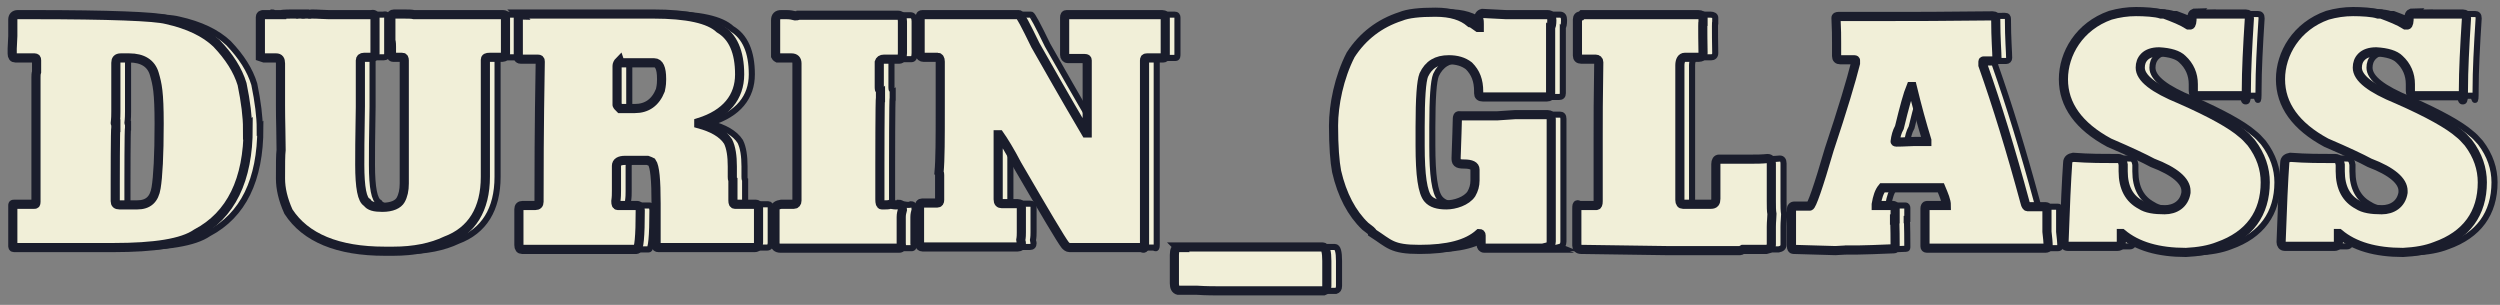 <?xml version="1.0" encoding="UTF-8"?> <svg xmlns="http://www.w3.org/2000/svg" id="Layer_1" version="1.1" viewBox="0 0 410 50"><rect x="0" y="0" width="410" height="50" fill="#808080" stroke="none"/><!-- Generator: Adobe Illustrator 29.6.1, SVG Export Plug-In . SVG Version: 2.1.1 Build 9) --><defs><style> .st0, .st1 { fill: #f1efd8; stroke: #1a1d2c; stroke-miterlimit: 10; } .st1 { stroke-width: 1.5px; } </style></defs><g><path class="st0" d="M42.7,21c0,8.5-2.8,14.3-8.5,17.3-2.3,1.6-6.9,2.3-13.6,2.3h-7.2c-.5,0-1.1,0-1.8,0-.3,0-.7,0-1.4,0h-3.8c-.1,0-.3,0-.5,0h-.8c-.3,0-.6,0-.8,0s-.2-.1-.2-.3v-6.6c0-.2,0-.2.2-.2h3.3c.2,0,.3,0,.3-.4,0-1.4,0-2.3,0-2.5,0-2.6,0-4.8,0-6.7v-11.2c0-.3,0-.6.1-.9,0-.2,0-.4,0-.6v-.5c0,0,0-.8,0-.8,0-.3-.1-.4-.3-.4h-.9c-.7,0-1.5,0-2.3,0-.3,0-.5-.2-.5-.7v-.8c0,0,.1-2.1.1-2.1,0-.8,0-1.7,0-2.7,0-.5.3-.8.8-.8h2.3c12.9,0,20.2.3,22.1.8,3.6.8,6.3,2.1,8.2,3.9,2.1,2.2,3.5,4.4,4.2,6.7.6,2.9.9,5.4.9,7.3ZM21.8,9.5c-.6,0-.8.3-.8.8v8c0,.5,0,1.1-.1,1.9,0,0,0,.1.1.1v.6c-.1,0-.1,9.2-.1,9.2,0,.9,0,1.8,0,2.9,0,.4.2.6.7.6h.6c0,0,2.3,0,2.3,0,1.8,0,2.8-.9,3.1-2.8.3-1.8.5-5.3.5-10.5s-.3-6.5-.8-8.2c-.5-1.7-1.9-2.6-4.1-2.6h-1.3Z"></path><path class="st0" d="M45,2.4h1c0,0,.3,0,.3,0,.2,0,.3,0,.4-.1,0,0,.1,0,.1.1h1.4c0-.1,1.8-.1,1.8-.1h.7c0,.1.2,0,.2,0h.6c0,.1.6,0,.6,0h.4c.3.1.5,0,.6,0,1.1,0,2.1.1,2.8.1h3c.3,0,.7,0,1,0,.3,0,.6,0,.9,0h2c.5-.1.7,0,.7.4v6c0,.4-.2.6-.6.6h-1.2c-.4,0-.6.2-.6.5v7.6c-.1,5-.1,8.2-.1,9.5,0,3.8.4,5.8,1.2,6.2.4.6,1.2.8,2.5.8,1.6,0,2.6-.5,3-1.2.4-.7.6-1.6.6-2.7s0-.9,0-1.4c0,0,0,0,0,0v-.6c0-.7,0-1.2,0-1.4,0-.3,0-.7,0-1.1,0-4.3,0-7.8,0-10.4v-3.5c0-.3,0-.9,0-1.8,0-.3-.1-.5-.3-.5h-1.5c-.2,0-.3-.1-.3-.3v-1.4c0-.3,0-.7-.1-1.1v-.2c0-1,0-1.8,0-2.4v-1.2c0-.3.2-.5.5-.5h1.5c.8,0,1.4,0,1.8.1.6,0,1.3,0,2,0h2.9c.5,0,1.1,0,1.9,0h.2c1,0,1.8,0,2.5,0h5.1c.3,0,.4.1.4.4v6c0,.4-.2.6-.5.6h-.8c0,0-.1,0-.1,0h-.6c0,0-.3,0-.3,0,0,0,0,0,0,0h-.2c0,0-.1,0-.1,0-.5,0-.7.1-.7.4v.5c0,1.3,0,2.6,0,3.8v1.2c0,0,0,4,0,4,0,5.1,0,8.3,0,9.7,0,5.3-2.2,8.9-6.5,10.5-2.3,1.1-5.2,1.7-8.6,1.7,0,0-.5,0-1.4,0-7.7,0-13-2.2-15.8-6.5-.9-2-1.3-3.8-1.3-5.4,0-2.4,0-3.9.1-4.7,0-2.3-.1-4.7-.1-7.3v-6.9c0-.6-.2-.9-.7-.9h-2c0,0-.6-.2-.6-.2,0-1.2,0-2,0-2.6v-3.9c0-.3.2-.4.5-.4Z"></path><path class="st0" d="M87,2.3c1,0,1.7,0,2.2,0h1.4c.3,0,.5,0,.6,0h.7c0,0,2.4,0,2.4,0,.3,0,.5,0,.5,0h.8c0,0,13.5,0,13.5,0,5.6,0,9.2.8,10.9,2.4,2.2,1.3,3.3,3.8,3.3,7.5s-2.2,6.5-6.7,7.9v.2c2.2.6,3.9,1.5,4.8,2.9.5,1,.7,2.4.7,4.1v1.7c0,.2,0,.4.1.5v.2c0,1,0,1.9,0,2.5v.7c0,.4.1.6.3.6h3.1s.4,0,.4,0c.2,0,.4.2.4.5,0,.8,0,2.8,0,5.8,0,.5-.2.8-.6.8-.7,0-1.4,0-2.2,0h-.7c-.7,0-1.3,0-1.8,0h-1.4c-.3,0-.6,0-.9,0-.3,0-.7,0-1,0-.5,0-.8,0-.9,0-.7,0-1.2,0-1.6,0h-1.9c-.7,0-1.7,0-2.9,0-.2,0-.3,0-.5,0-.3,0-.4-.1-.4-.4v-3.9c0-.3,0-.8,0-1.4,0,0,0,0,0,0v-1.5c0,0,0,0,0,0,0-3.9-.2-6.1-.7-6.8-.2-.1-.4-.2-.7-.3h-1.3c-.9,0-1.7,0-2.4,0-.9,0-1.4.3-1.4.9v4.1c0,.5,0,1-.1,1.7,0,.5.1.7.3.7h.7c.3,0,.5,0,.6,0h.7c0,0,1.2,0,1.2,0,.3,0,.5.3.5.8,0,4.3-.2,6.4-.6,6.4h-8.7c-.5,0-1.1,0-1.9,0,0,0-.1,0-.1,0h-1.2c0,0-2.4,0-2.4,0-.9,0-2.3,0-4.3,0h0c0,0-.2,0-.2,0h0c-.3,0-.5-.2-.5-.7v-5.9c0-.4.2-.6.6-.6h1.2c.4,0,.7,0,.9,0,.4,0,.6-.2.6-.6,0-4,0-11.7.2-23,0-.3-.1-.4-.4-.4h-1.5s-1.3,0-1.3,0c-.3,0-.4-.1-.4-.4v-1.5c0-.1,0-.3,0-.6s0-.3,0-.3c0,0,0-.2,0-.4,0-1.1,0-2.1,0-2.9v-.8c0-.2,0-.3.2-.3ZM103.6,10c-.3.3-.4.6-.4.8v4.5c0,.5,0,1.1,0,1.9,0,.1.2.3.5.6h.8c0,0,1.6,0,1.6,0,2,0,3.4-1,4.2-3,.2-.9.2-1.4.2-1.7v-.2c0-1.7-.4-2.6-1.2-2.6-.6,0-1.3,0-2.1,0h-3.5Z"></path><path class="st0" d="M150,3.6v.2s0,4.9,0,4.9c0,.7-.2,1-.5,1-.5,0-1.4,0-2.5,0-.5,0-.7.2-.8.5v3.9c0,.5,0,.7.2.7v1.2c-.1,0-.1,11-.1,11,0,.5,0,1.1,0,1.9,0,0,0,.1,0,.1v.6c0,0,0,3.1,0,3.1,0,.6.1.9.3.9h.5c.3,0,.6,0,.9-.1.3,0,.6.1.9.1s.4,0,.5-.1c.4,0,.6.3.6.9-.1.4-.2.7-.2,1.2v4.3c.1.6,0,.8-.3.8-1.6,0-2.7,0-3.5,0h-3.2c-.5,0-2.7,0-6.5,0h-6.3c-.6,0-.9-.3-.9-.8v-.9c0,0,0-1.6,0-1.6,0-.7,0-1.7,0-3.1,0-.5.4-.7,1-.8h2.1c.3,0,.5-.2.5-.6,0-1.4,0-4.8,0-10.2,0,0,0,0,0,0v-.6c0,0,0-11.4,0-11.4v-.3c0-.6-.3-.9-.9-.9h-2.3c0,0-.2-.1-.3-.3v-1.1c0-.8,0-2.4,0-4.8,0-.6.3-.9.9-.9h.9c.6,0,1,.1,1.4.2.2,0,.4,0,.5-.1h9.6c0,0,.8,0,.8,0,1.6,0,3.1,0,4.5,0h1.5c.5,0,.7.4.7,1Z"></path><path class="st0" d="M159.8,2.4c0,0,.4,0,.8,0h.2c.3,0,.5,0,.6,0h.7c0,0,1.2,0,1.2,0,.5,0,1.1,0,1.9,0,.1,0,.5,0,1,0h2.9c.2,0,1.1,1.7,2.7,5,2,3.5,4.7,8.3,8.3,14.4h0s.2,0,.2,0c0-1.3,0-2.3,0-3v-8.9c0-.2-.1-.3-.4-.3s-.7,0-1.2,0h-1.6c-.3,0-.5-.3-.5-.6v-3.3c0-.5,0-1.1,0-1.8,0-.3,0-.7,0-1,0-.4.1-.5.3-.5h.7s8.9,0,8.9,0c1.5,0,3.5,0,6.1,0,.4,0,.5.2.5.5v5.9c0,.4,0,.7-.3.7-.7,0-1.1,0-1.2,0s-.5,0-1.3,0c0,0-.1,0-.2,0-.3,0-.4.1-.4.4v4c0,.2,0,.4,0,.5,0,.1,0,.3,0,.5v.2c0,.3,0,.4,0,.4,0,.2,0,.2,0,.2,0,2.1,0,3.8,0,5v.9c0,3,0,5.8,0,8.3,0,1.3,0,2.7,0,4.1,0,2.9,0,4.9,0,6s-.2.6-.6.6c-.7,0-1.3,0-1.7,0h-10c-.3,0-.5-.2-.7-.4-.7-.9-3.3-5.3-7.9-13.2-1.2-2.3-2.2-3.9-2.9-4.9h-.2v.7c0,.2,0,.4,0,.5,0,.7,0,1.2,0,1.5,0,.6,0,1.5,0,2.8v.6c0,.5,0,1,0,1.6s0,1.5,0,2.9c0,.5.2.7.6.7h2.6c.4,0,.6.2.6.6v4.1c0,.3,0,.8-.1,1.3,0,.1.1.3.1.5,0,.4-.2.6-.6.6h-2c-.2,0-.3,0-.5,0-.1,0-.3,0-.4,0s-.4,0-.5,0h-.6c-.3,0-.5,0-.6,0-.8,0-1.4,0-1.9,0h-.7c-1.2,0-2.1,0-2.7,0-.8,0-1.8,0-2.9,0h-2.8c-.3,0-.5-.2-.5-.5v-6.2c0-.3.1-.5.4-.5.2,0,.3,0,.5,0,.7,0,1.2,0,1.6,0h.4c.3,0,.4-.2.4-.5v-1.6c0-.6,0-1.5,0-2.5,0-.2,0-.3-.1-.4.2-2.1.2-5.7.2-10.5v-7.7c0-.5-.2-.7-.4-.7h-2.3c-.4,0-.6-.2-.6-.5v-2.8c0-.7,0-1.5,0-2.4,0-.3,0-.6,0-.8,0-.4.1-.5.4-.5h5.3c.3,0,.6,0,1,0Z"></path><path class="st0" d="M195.2,40.5h23.7c.5,0,.7.8.7,2.3v4.1c0,.5-.2.7-.5.8h-16.5c-1.3,0-2.8,0-4.3-.1h-3.1c-.4-.1-.6-.5-.6-1.1v-.8c0-.7,0-1.5,0-2.4,0-.9,0-1.4,0-1.5,0-.8.2-1.2.7-1.2Z"></path><path class="st0" d="M256.3,40.7h-10.9c-.3,0-.5-.3-.5-.6v-1.5c0-.2-.1-.3-.3-.3-2,1.8-5.2,2.6-9.8,2.6s-4.9-.9-7.7-2.7c0-.2-.4-.5-1.2-1.1-2.2-2.1-3.8-5.1-4.7-9-.3-1.6-.5-4.1-.5-7.5s.9-7.9,2.8-11.6c2-3.1,4.8-5.2,8.2-6.3,1.2-.5,3.1-.7,5.7-.7s4.4.6,5.7,1.7c.2,0,.6.3,1.3.8h.2v-.6c0-.3,0-.5-.1-.8,0-.5.2-.8.6-.9l3.9.2c1.1,0,2.3,0,3.6,0h3.2c.5,0,.7.3.7.9,0,.7-.1,1.1-.2,1.1v.8c0,0,0,5.5,0,5.5,0,.2,0,.4,0,.5,0,.1,0,.3,0,.5v1.8c0,.3,0,.6,0,1,0,0,0,.4,0,.8s-.2.6-.6.6c-.6,0-1.2,0-1.9,0-.8,0-1.5,0-2,0h-1.2c-.4,0-.8,0-1.3,0s-.1,0-.1,0h-.6c0,0-3.4,0-3.4,0-.5,0-.7-.2-.7-.6,0,0,0-.2,0-.3,0-1.8-.5-3.1-1.6-4.2-.9-.7-2-1-3.3-1-2,0-3.3.8-4.1,2.5-.4,1-.6,3.8-.6,8.5v3.1c0,4.8.4,7.7,1.3,8.7.6.7,1.6,1,3,1s3.3-.6,4.1-1.8c.4-.7.6-1.4.6-2.2v-1.8c0-.6-.6-.9-1.8-.9s-1.3-.3-1.3-1c.1-3.3.2-5.3.2-6.2s.2-.7.6-.7h4.7c.4,0,.7,0,1.2,0l3-.2c.9,0,2,0,3.2,0h2.1c.4,0,.6.2.6.7v8c0,.5,0,1,0,1.5,0,.3,0,.7,0,1.3v1.4c0,.5,0,.7,0,.8,0,.4,0,.8,0,1v6.1c0,.5-.2.8-.6.9Z"></path><path class="st0" d="M261.5,2.4h6.7c.2,0,.3,0,.4,0,.1,0,.3,0,.5,0h2.7c.2,0,.3,0,.5,0,.1,0,.3,0,.4,0h1.4c.5,0,.7,0,.8,0,.4,0,.8,0,1,0h2s.7,0,.7,0c.5,0,1.1,0,1.9,0,.5,0,.8.2.8.5v.6c-.1,0,0,5.2,0,5.2,0,.5-.3.7-.7.7h-2.3c-.5,0-.8.5-.8,1.3v22.1c0,.5.2.7.5.7h2.3s2.3,0,2.3,0c.6,0,.8-.3.8-.9v-1.3c0-.5,0-1,0-1.7,0-.6,0-1.4,0-2.5v-.2c0-.5.2-.8.5-.8h.6c0,0,4.9,0,4.9,0,.7,0,1.5,0,2.5-.1.4,0,.6.3.6.8v6.2c0,.8,0,1.6.1,2.1,0,.6-.1,1.2-.1,2.1v2.9c0,.5-.3.7-.8.8h-3.9c-.2.1-.3.2-.4.2-.2,0-.3,0-.5,0h-1.8c-.2,0-.3,0-.3,0h-.6c0,0-4.8,0-4.8,0-.5,0-1,0-1.5,0-.3,0-.7,0-1.3,0s-.5,0-.5,0h-.8c0,0-14-.2-14-.2-.5,0-.7-.3-.7-.6,0-3.1,0-5.1,0-6.1s.2-.5.5-.5h.7s2,0,2,0c.2,0,.3-.2.3-.7v-10.4c0-2.7,0-6.8.1-12.4,0-.3-.2-.5-.5-.5-.7,0-1.1,0-1.5,0h-.9c-.4,0-.6-.2-.6-.6v-1.1c0-1.2,0-2.8,0-4.8,0-.4.2-.6.6-.6Z"></path><path class="st0" d="M337.9,40.4c0,.2-.2.3-.4.3h-19.5c-.2,0-.3-.1-.3-.3h0c0-.2,0-.4,0-.6v-.5s0-5.1,0-5.1c0-.3.1-.5.3-.5,1.2,0,2.2,0,3.2,0h0c0-.8-.4-1.7-.9-2.9-2.8,0-4.9,0-6.1,0h-3.5c-.5.6-.8,1.5-1,2.7,0,.1,0,.2,0,.2h2.8c.2,0,.3.2.3.4,0,.3,0,.7,0,1,0,.3,0,.6,0,.8h-.1v.2c.1,0,.1,4.3.1,4.3,0,.3,0,.4-.2.4-2.7.1-4.7.2-5.9.2h-1.4c0,.1,0,0,0,0-1.1,0-1.9.1-2.3.1l-6.9-.2c-.2,0-.3-.2-.3-.5v-6.2c0-.2.2-.4.4-.4.8,0,1.5,0,2,0h.6c.3,0,1.4-3.1,3.2-9.3,2.2-6.6,3.6-11.3,4.3-14.1v-.5c0,0,0-.1-.2-.1h-2.3c-.4,0-.6-.2-.6-.6v-2.2c0-.9,0-2.2-.1-4.1,0-.1.1-.2.4-.2h8.9c3,0,8.4,0,16.4-.1.4,0,.5.2.5.5,0,3.3.2,5.5.2,6.4,0,.3-.2.5-.5.5h-1.6c-.2,0-.2,0-.2.2v.5c2.3,6.5,4.6,14,6.9,22.5.1.5.3.7.4.7h3c.2,0,.2.1.2.2v3.9c.1.9.2,1.7.2,2.6ZM315.4,14.2c-.5,1.2-1.1,3.4-1.9,6.7-.4.7-.6,1.5-.7,2.3,0,0,0,.1.2.1,1.3,0,2.3-.1,3-.1h2c0,0,0,0,0-.2-.8-2.6-1.6-5.5-2.4-8.8h-.2Z"></path><path class="st0" d="M362,2.3c.7,0,1.3,0,1.7,0h6.6c.4,0,.6.2.6.7-.3,4.7-.5,8.6-.5,11.7s-.2,1-.5,1h-.3s-1.4,0-1.4,0c-.7,0-1.4,0-2.1,0-.3,0-.6,0-.8,0s-.4,0-1,0c0,0-.2,0-.3,0-.4,0-.8,0-1,0h-.8c-.3,0-.5-.3-.5-.8v-1.1c0-1.6-.6-3-1.8-4.1-.7-.7-2-1.1-3.8-1.2-1.1,0-1.9.3-2.4.8-.5.5-.7,1.1-.7,1.8,0,1.7,2.2,3.4,6.6,5.2,5,2.2,8.4,4.1,10.1,5.6.4.3.9.8,1.5,1.5,1.6,2.1,2.3,4.3,2.3,6.5,0,5.1-2.6,8.7-7.7,10.5-1.5.6-3.3.9-5.3,1-4.5,0-8-1-10.5-3.1h-.1s0,1.2,0,1.2c0,0,0,0,0,0v.2c0,.4-.2.7-.6.7-1.3,0-4,0-8.2,0-.4,0-.6-.3-.6-.7.2-5.8.4-10.2.6-13,0-.6.4-.8.9-.9,2.6.2,5.1.2,7.4.2.5,0,.7.4.8,1v1.1c0,2.7,1,4.5,2.9,5.5.9.6,2.2.8,3.9.8s3.2-.9,3.5-2.8v-.3c0-1.6-1.8-3.2-5.5-4.6-1.3-.7-3.6-1.8-7.1-3.3-5-2.7-7.5-6.2-7.5-10.4s2.6-8.7,7.7-10.5c1.4-.4,2.8-.6,4.2-.6s3.2.1,4.1.4h.5c1.6.6,2.9,1.1,4,1.8.2,0,.3,0,.3,0,.2,0,.3-.5.3-1.4,0-.4.3-.6.7-.6Z"></path><path class="st0" d="M397.6,2.3c.7,0,1.3,0,1.7,0h6.6c.4,0,.6.2.6.7-.3,4.7-.5,8.6-.5,11.7s-.2,1-.5,1h-.3s-1.4,0-1.4,0c-.7,0-1.4,0-2.1,0-.3,0-.6,0-.8,0s-.4,0-1,0c0,0-.2,0-.3,0-.4,0-.8,0-1,0h-.8c-.3,0-.5-.3-.5-.8v-1.1c0-1.6-.6-3-1.8-4.1-.7-.7-2-1.1-3.8-1.2-1.1,0-1.9.3-2.4.8-.5.5-.7,1.1-.7,1.8,0,1.7,2.2,3.4,6.6,5.2,5,2.2,8.4,4.1,10.1,5.6.4.3.9.8,1.5,1.5,1.6,2.1,2.3,4.3,2.3,6.5,0,5.1-2.6,8.7-7.7,10.5-1.5.6-3.3.9-5.3,1-4.5,0-8-1-10.5-3.1h-.1s0,1.2,0,1.2c0,0,0,0,0,0v.2c0,.4-.2.7-.6.7-1.3,0-4,0-8.2,0-.4,0-.6-.3-.6-.7.2-5.8.4-10.2.6-13,0-.6.4-.8.9-.9,2.6.2,5.1.2,7.4.2.5,0,.7.4.8,1v1.1c0,2.7,1,4.5,2.9,5.5.9.6,2.2.8,3.9.8s3.2-.9,3.5-2.8v-.3c0-1.6-1.8-3.2-5.5-4.6-1.3-.7-3.6-1.8-7.1-3.3-5-2.7-7.5-6.2-7.5-10.4s2.6-8.7,7.7-10.5c1.4-.4,2.8-.6,4.2-.6s3.2.1,4.1.4h.5c1.6.6,2.9,1.1,4,1.8.2,0,.3,0,.3,0,.2,0,.3-.5.3-1.4,0-.4.3-.6.7-.6Z"></path></g><g><path class="st1" d="M40.7,21c0,8.5-2.8,14.3-8.5,17.3-2.3,1.6-6.9,2.3-13.6,2.3h-7.2c-.5,0-1.1,0-1.8,0-.3,0-.7,0-1.4,0h-3.8c-.1,0-.3,0-.5,0h-.8c-.3,0-.6,0-.8,0s-.2-.1-.2-.3v-6.6c0-.2,0-.2.2-.2h3.3c.2,0,.3,0,.3-.4,0-1.4,0-2.3,0-2.5,0-2.6,0-4.8,0-6.7v-11.2c0-.3,0-.6.1-.9,0-.2,0-.4,0-.6v-.5c0,0,0-.8,0-.8,0-.3-.1-.4-.3-.4h-.9c-.7,0-1.5,0-2.3,0-.3,0-.5-.2-.5-.7v-.8c0,0,.1-2.1.1-2.1,0-.8,0-1.7,0-2.7,0-.5.3-.8.8-.8h2.3c12.9,0,20.2.3,22.1.8,3.6.8,6.3,2.1,8.2,3.9,2.1,2.2,3.5,4.4,4.2,6.7.6,2.9.9,5.4.9,7.3ZM19.8,9.5c-.6,0-.8.3-.8.8v8c0,.5,0,1.1-.1,1.9,0,0,0,.1.1.1v.6c-.1,0-.1,9.2-.1,9.2,0,.9,0,1.8,0,2.9,0,.4.2.6.7.6h.6c0,0,2.3,0,2.3,0,1.8,0,2.8-.9,3.1-2.8.3-1.8.5-5.3.5-10.5s-.3-6.5-.8-8.2c-.5-1.7-1.9-2.6-4.1-2.6h-1.3Z"></path><path class="st1" d="M43,2.4h1c0,0,.3,0,.3,0,.2,0,.3,0,.4-.1,0,0,.1,0,.1.1h1.4c0-.1,1.8-.1,1.8-.1h.7c0,.1.2,0,.2,0h.6c0,.1.6,0,.6,0h.4c.3.1.5,0,.6,0,1.1,0,2.1.1,2.8.1h3c.3,0,.7,0,1,0,.3,0,.6,0,.9,0h2c.5-.1.7,0,.7.4v6c0,.4-.2.6-.6.6h-1.2c-.4,0-.6.2-.6.5v7.6c-.1,5-.1,8.2-.1,9.5,0,3.8.4,5.8,1.2,6.2.4.6,1.2.8,2.5.8,1.6,0,2.6-.5,3-1.2.4-.7.6-1.6.6-2.7s0-.9,0-1.4c0,0,0,0,0,0v-.6c0-.7,0-1.2,0-1.4,0-.3,0-.7,0-1.1,0-4.3,0-7.8,0-10.4v-3.5c0-.3,0-.9,0-1.8,0-.3-.1-.5-.3-.5h-1.5c-.2,0-.3-.1-.3-.3v-1.4c0-.3,0-.7-.1-1.1v-.2c0-1,0-1.8,0-2.4v-1.2c0-.3.2-.5.5-.5h1.5c.8,0,1.4,0,1.8.1.6,0,1.3,0,2,0h2.9c.5,0,1.1,0,1.9,0h.2c1,0,1.8,0,2.5,0h5.1c.3,0,.4.1.4.4v6c0,.4-.2.6-.5.6h-.8c0,0-.1,0-.1,0h-.6c0,0-.3,0-.3,0,0,0,0,0,0,0h-.2c0,0-.1,0-.1,0-.5,0-.7.1-.7.4v.5c0,1.3,0,2.6,0,3.8v1.2c0,0,0,4,0,4,0,5.1,0,8.3,0,9.7,0,5.3-2.2,8.9-6.5,10.5-2.3,1.1-5.2,1.7-8.6,1.7,0,0-.5,0-1.4,0-7.7,0-13-2.2-15.8-6.5-.9-2-1.3-3.8-1.3-5.4,0-2.4,0-3.9.1-4.7,0-2.3-.1-4.7-.1-7.3v-6.9c0-.6-.2-.9-.7-.9h-2c0,0-.6-.2-.6-.2,0-1.2,0-2,0-2.6v-3.9c0-.3.2-.4.5-.4Z"></path><path class="st1" d="M85,2.3c1,0,1.7,0,2.2,0h1.4c.3,0,.5,0,.6,0h.7c0,0,2.4,0,2.4,0,.3,0,.5,0,.5,0h.8c0,0,13.5,0,13.5,0,5.6,0,9.2.8,10.9,2.4,2.2,1.3,3.3,3.8,3.3,7.5s-2.2,6.5-6.7,7.9v.2c2.2.6,3.9,1.5,4.8,2.9.5,1,.7,2.4.7,4.1v1.7c0,.2,0,.4.1.5v.2c0,1,0,1.9,0,2.5v.7c0,.4.1.6.3.6h3.1s.4,0,.4,0c.2,0,.4.2.4.5,0,.8,0,2.8,0,5.8,0,.5-.2.8-.6.8-.7,0-1.4,0-2.2,0h-.7c-.7,0-1.3,0-1.8,0h-1.4c-.3,0-.6,0-.9,0-.3,0-.7,0-1,0-.5,0-.8,0-.9,0-.7,0-1.2,0-1.6,0h-1.9c-.7,0-1.7,0-2.9,0-.2,0-.3,0-.5,0-.3,0-.4-.1-.4-.4v-3.9c0-.3,0-.8,0-1.4,0,0,0,0,0,0v-1.5c0,0,0,0,0,0,0-3.9-.2-6.1-.7-6.8-.2-.1-.4-.2-.7-.3h-1.3c-.9,0-1.7,0-2.4,0-.9,0-1.4.3-1.4.9v4.1c0,.5,0,1-.1,1.7,0,.5.1.7.3.7h.7c.3,0,.5,0,.6,0h.7c0,0,1.2,0,1.2,0,.3,0,.5.3.5.8,0,4.3-.2,6.4-.6,6.4h-8.7c-.5,0-1.1,0-1.9,0,0,0-.1,0-.1,0h-1.2c0,0-2.4,0-2.4,0-.9,0-2.3,0-4.3,0h0c0,0-.2,0-.2,0h0c-.3,0-.5-.2-.5-.7v-5.9c0-.4.2-.6.6-.6h1.2c.4,0,.7,0,.9,0,.4,0,.6-.2.6-.6,0-4,0-11.7.2-23,0-.3-.1-.4-.4-.4h-1.5s-1.3,0-1.3,0c-.3,0-.4-.1-.4-.4v-1.5c0-.1,0-.3,0-.6s0-.3,0-.3c0,0,0-.2,0-.4,0-1.1,0-2.1,0-2.9v-.8c0-.2,0-.3.2-.3ZM101.6,10c-.3.3-.4.6-.4.8v4.5c0,.5,0,1.1,0,1.9,0,.1.2.3.5.6h.8c0,0,1.6,0,1.6,0,2,0,3.4-1,4.2-3,.2-.9.2-1.4.2-1.7v-.2c0-1.7-.4-2.6-1.2-2.6-.6,0-1.3,0-2.1,0h-3.5Z"></path><path class="st1" d="M148,3.6v.2s0,4.9,0,4.9c0,.7-.2,1-.5,1-.5,0-1.4,0-2.5,0-.5,0-.7.2-.8.5v3.9c0,.5,0,.7.2.7v1.2c-.1,0-.1,11-.1,11,0,.5,0,1.1,0,1.9,0,0,0,.1,0,.1v.6c0,0,0,3.1,0,3.1,0,.6.1.9.3.9h.5c.3,0,.6,0,.9-.1.3,0,.6.1.9.1s.4,0,.5-.1c.4,0,.6.3.6.9-.1.4-.2.7-.2,1.2v4.3c.1.6,0,.8-.3.8-1.6,0-2.7,0-3.5,0h-3.2c-.5,0-2.7,0-6.5,0h-6.3c-.6,0-.9-.3-.9-.8v-.9c0,0,0-1.6,0-1.6,0-.7,0-1.7,0-3.1,0-.5.4-.7,1-.8h2.1c.3,0,.5-.2.5-.6,0-1.4,0-4.8,0-10.2,0,0,0,0,0,0v-.6c0,0,0-11.4,0-11.4v-.3c0-.6-.3-.9-.9-.9h-2.3c0,0-.2-.1-.3-.3v-1.1c0-.8,0-2.4,0-4.8,0-.6.3-.9.9-.9h.9c.6,0,1,.1,1.4.2.2,0,.4,0,.5-.1h9.6c0,0,.8,0,.8,0,1.6,0,3.1,0,4.5,0h1.5c.5,0,.7.4.7,1Z"></path><path class="st1" d="M157.8,2.4c0,0,.4,0,.8,0h.2c.3,0,.5,0,.6,0h.7c0,0,1.2,0,1.2,0,.5,0,1.1,0,1.9,0,.1,0,.5,0,1,0h2.9c.2,0,1.1,1.7,2.7,5,2,3.5,4.7,8.3,8.3,14.4h0s.2,0,.2,0c0-1.3,0-2.3,0-3v-8.9c0-.2-.1-.3-.4-.3s-.7,0-1.2,0h-1.6c-.3,0-.5-.3-.5-.6v-3.3c0-.5,0-1.1,0-1.8,0-.3,0-.7,0-1,0-.4.1-.5.3-.5h.7s8.9,0,8.9,0c1.5,0,3.5,0,6.1,0,.4,0,.5.2.5.5v5.9c0,.4,0,.7-.3.7-.7,0-1.1,0-1.2,0s-.5,0-1.3,0c0,0-.1,0-.2,0-.3,0-.4.1-.4.4v4c0,.2,0,.4,0,.5,0,.1,0,.3,0,.5v.2c0,.3,0,.4,0,.4,0,.2,0,.2,0,.2,0,2.1,0,3.8,0,5v.9c0,3,0,5.8,0,8.3,0,1.3,0,2.7,0,4.1,0,2.9,0,4.9,0,6s-.2.6-.6.6c-.7,0-1.3,0-1.7,0h-10c-.3,0-.5-.2-.7-.4-.7-.9-3.3-5.3-7.9-13.2-1.2-2.3-2.2-3.9-2.9-4.9h-.2v.7c0,.2,0,.4,0,.5,0,.7,0,1.2,0,1.5,0,.6,0,1.5,0,2.8v.6c0,.5,0,1,0,1.6s0,1.5,0,2.9c0,.5.2.7.6.7h2.6c.4,0,.6.2.6.6v4.1c0,.3,0,.8-.1,1.3,0,.1.1.3.1.5,0,.4-.2.6-.6.6h-2c-.2,0-.3,0-.5,0-.1,0-.3,0-.4,0s-.4,0-.5,0h-.6c-.3,0-.5,0-.6,0-.8,0-1.4,0-1.9,0h-.7c-1.2,0-2.1,0-2.7,0-.8,0-1.8,0-2.9,0h-2.8c-.3,0-.5-.2-.5-.5v-6.2c0-.3.1-.5.4-.5.2,0,.3,0,.5,0,.7,0,1.2,0,1.6,0h.4c.3,0,.4-.2.4-.5v-1.6c0-.6,0-1.5,0-2.5,0-.2,0-.3-.1-.4.2-2.1.2-5.7.2-10.5v-7.7c0-.5-.2-.7-.4-.7h-2.3c-.4,0-.6-.2-.6-.5v-2.8c0-.7,0-1.5,0-2.4,0-.3,0-.6,0-.8,0-.4.1-.5.4-.5h5.3c.3,0,.6,0,1,0Z"></path><path class="st1" d="M193.2,40.5h23.7c.5,0,.7.8.7,2.3v4.1c0,.5-.2.7-.5.8h-16.5c-1.3,0-2.8,0-4.3-.1h-3.1c-.4-.1-.6-.5-.6-1.1v-.8c0-.7,0-1.5,0-2.4,0-.9,0-1.4,0-1.5,0-.8.2-1.2.7-1.2Z"></path><path class="st1" d="M254.3,40.7h-10.9c-.3,0-.5-.3-.5-.6v-1.5c0-.2-.1-.3-.3-.3-2,1.8-5.2,2.6-9.8,2.6s-4.9-.9-7.7-2.7c0-.2-.4-.5-1.2-1.1-2.2-2.1-3.8-5.1-4.7-9-.3-1.6-.5-4.1-.5-7.5s.9-7.9,2.8-11.6c2-3.1,4.8-5.2,8.2-6.3,1.2-.5,3.1-.7,5.7-.7s4.4.6,5.7,1.7c.2,0,.6.3,1.3.8h.2v-.6c0-.3,0-.5-.1-.8,0-.5.2-.8.6-.9l3.9.2c1.1,0,2.3,0,3.6,0h3.2c.5,0,.7.3.7.9,0,.7-.1,1.1-.2,1.1v.8c0,0,0,5.5,0,5.5,0,.2,0,.4,0,.5,0,.1,0,.3,0,.5v1.8c0,.3,0,.6,0,1,0,0,0,.4,0,.8s-.2.6-.6.6c-.6,0-1.2,0-1.9,0-.8,0-1.5,0-2,0h-1.2c-.4,0-.8,0-1.3,0s-.1,0-.1,0h-.6c0,0-3.4,0-3.4,0-.5,0-.7-.2-.7-.6,0,0,0-.2,0-.3,0-1.8-.5-3.1-1.6-4.2-.9-.7-2-1-3.3-1-2,0-3.3.8-4.1,2.5-.4,1-.6,3.8-.6,8.5v3.1c0,4.8.4,7.7,1.3,8.7.6.7,1.6,1,3,1s3.3-.6,4.1-1.8c.4-.7.6-1.4.6-2.2v-1.8c0-.6-.6-.9-1.8-.9s-1.3-.3-1.3-1c.1-3.3.2-5.3.2-6.2s.2-.7.6-.7h4.7c.4,0,.7,0,1.2,0l3-.2c.9,0,2,0,3.2,0h2.1c.4,0,.6.2.6.7v8c0,.5,0,1,0,1.5,0,.3,0,.7,0,1.3v1.4c0,.5,0,.7,0,.8,0,.4,0,.8,0,1v6.1c0,.5-.2.8-.6.9Z"></path><path class="st1" d="M259.5,2.4h6.7c.2,0,.3,0,.4,0,.1,0,.3,0,.5,0h2.7c.2,0,.3,0,.5,0,.1,0,.3,0,.4,0h1.4c.5,0,.7,0,.8,0,.4,0,.8,0,1,0h2s.7,0,.7,0c.5,0,1.1,0,1.9,0,.5,0,.8.2.8.5v.6c-.1,0,0,5.2,0,5.2,0,.5-.3.7-.7.7h-2.3c-.5,0-.8.5-.8,1.3v22.1c0,.5.2.7.5.7h2.3s2.3,0,2.3,0c.6,0,.8-.3.8-.9v-1.3c0-.5,0-1,0-1.7,0-.6,0-1.4,0-2.5v-.2c0-.5.2-.8.5-.8h.6c0,0,4.9,0,4.9,0,.7,0,1.5,0,2.5-.1.4,0,.6.3.6.8v6.2c0,.8,0,1.6.1,2.1,0,.6-.1,1.2-.1,2.1v2.9c0,.5-.3.7-.8.8h-3.9c-.2.1-.3.2-.4.2-.2,0-.3,0-.5,0h-1.8c-.2,0-.3,0-.3,0h-.6c0,0-4.8,0-4.8,0-.5,0-1,0-1.5,0-.3,0-.7,0-1.3,0s-.5,0-.5,0h-.8c0,0-14-.2-14-.2-.5,0-.7-.3-.7-.6,0-3.1,0-5.1,0-6.1s.2-.5.5-.5h.7s2,0,2,0c.2,0,.3-.2.3-.7v-10.4c0-2.7,0-6.8.1-12.4,0-.3-.2-.5-.5-.5-.7,0-1.1,0-1.5,0h-.9c-.4,0-.6-.2-.6-.6v-1.1c0-1.2,0-2.8,0-4.8,0-.4.2-.6.6-.6Z"></path><path class="st1" d="M335.9,40.4c0,.2-.2.3-.4.3h-19.5c-.2,0-.3-.1-.3-.3h0c0-.2,0-.4,0-.6v-.5s0-5.1,0-5.1c0-.3.1-.5.3-.5,1.2,0,2.2,0,3.2,0h0c0-.8-.4-1.7-.9-2.9-2.8,0-4.9,0-6.1,0h-3.5c-.5.6-.8,1.5-1,2.7,0,.1,0,.2,0,.2h2.8c.2,0,.3.2.3.4,0,.3,0,.7,0,1,0,.3,0,.6,0,.8h-.1v.2c.1,0,.1,4.3.1,4.3,0,.3,0,.4-.2.4-2.7.1-4.7.2-5.9.2h-1.4c0,.1,0,0,0,0-1.1,0-1.9.1-2.3.1l-6.9-.2c-.2,0-.3-.2-.3-.5v-6.2c0-.2.2-.4.4-.4.8,0,1.5,0,2,0h.6c.3,0,1.4-3.1,3.2-9.3,2.2-6.6,3.6-11.3,4.3-14.1v-.5c0,0,0-.1-.2-.1h-2.3c-.4,0-.6-.2-.6-.6v-2.2c0-.9,0-2.2-.1-4.1,0-.1.1-.2.4-.2h8.9c3,0,8.4,0,16.4-.1.4,0,.5.2.5.5,0,3.3.2,5.5.2,6.4,0,.3-.2.5-.5.5h-1.6c-.2,0-.2,0-.2.2v.5c2.3,6.5,4.6,14,6.9,22.5.1.5.3.7.4.7h3c.2,0,.2.1.2.2v3.9c.1.9.2,1.7.2,2.6ZM313.4,14.2c-.5,1.2-1.1,3.4-1.9,6.7-.4.7-.6,1.5-.7,2.3,0,0,0,.1.2.1,1.3,0,2.3-.1,3-.1h2c0,0,0,0,0-.2-.8-2.6-1.6-5.5-2.4-8.8h-.2Z"></path><path class="st1" d="M360,2.3c.7,0,1.3,0,1.7,0h6.6c.4,0,.6.2.6.7-.3,4.7-.5,8.6-.5,11.7s-.2,1-.5,1h-.3s-1.4,0-1.4,0c-.7,0-1.4,0-2.1,0-.3,0-.6,0-.8,0s-.4,0-1,0c0,0-.2,0-.3,0-.4,0-.8,0-1,0h-.8c-.3,0-.5-.3-.5-.8v-1.1c0-1.6-.6-3-1.8-4.1-.7-.7-2-1.1-3.8-1.2-1.1,0-1.9.3-2.4.8-.5.5-.7,1.1-.7,1.8,0,1.7,2.2,3.4,6.6,5.2,5,2.2,8.4,4.1,10.1,5.6.4.3.9.8,1.5,1.5,1.6,2.1,2.3,4.3,2.3,6.5,0,5.1-2.6,8.7-7.7,10.5-1.5.6-3.3.9-5.3,1-4.5,0-8-1-10.5-3.1h-.1s0,1.2,0,1.2c0,0,0,0,0,0v.2c0,.4-.2.7-.6.7-1.3,0-4,0-8.2,0-.4,0-.6-.3-.6-.7.2-5.8.4-10.2.6-13,0-.6.4-.8.9-.9,2.6.2,5.1.2,7.4.2.5,0,.7.4.8,1v1.1c0,2.7,1,4.5,2.9,5.5.9.6,2.2.8,3.9.8s3.2-.9,3.5-2.8v-.3c0-1.6-1.8-3.2-5.5-4.6-1.3-.7-3.6-1.8-7.1-3.3-5-2.7-7.5-6.2-7.5-10.4s2.6-8.7,7.7-10.5c1.4-.4,2.8-.6,4.2-.6s3.2.1,4.1.4h.5c1.6.6,2.9,1.1,4,1.8.2,0,.3,0,.3,0,.2,0,.3-.5.3-1.4,0-.4.3-.6.7-.6Z"></path><path class="st1" d="M395.6,2.3c.7,0,1.3,0,1.7,0h6.6c.4,0,.6.2.6.7-.3,4.7-.5,8.6-.5,11.7s-.2,1-.5,1h-.3s-1.4,0-1.4,0c-.7,0-1.4,0-2.1,0-.3,0-.6,0-.8,0s-.4,0-1,0c0,0-.2,0-.3,0-.4,0-.8,0-1,0h-.8c-.3,0-.5-.3-.5-.8v-1.1c0-1.6-.6-3-1.8-4.1-.7-.7-2-1.1-3.8-1.2-1.1,0-1.9.3-2.4.8-.5.5-.7,1.1-.7,1.8,0,1.7,2.2,3.4,6.6,5.2,5,2.2,8.4,4.1,10.1,5.6.4.3.9.8,1.5,1.5,1.6,2.1,2.3,4.3,2.3,6.5,0,5.1-2.6,8.7-7.7,10.5-1.5.6-3.3.9-5.3,1-4.5,0-8-1-10.5-3.1h-.1s0,1.2,0,1.2c0,0,0,0,0,0v.2c0,.4-.2.7-.6.7-1.3,0-4,0-8.2,0-.4,0-.6-.3-.6-.7.2-5.8.4-10.2.6-13,0-.6.4-.8.9-.9,2.6.2,5.1.2,7.4.2.5,0,.7.4.8,1v1.1c0,2.7,1,4.5,2.9,5.5.9.6,2.2.8,3.9.8s3.2-.9,3.5-2.8v-.3c0-1.6-1.8-3.2-5.5-4.6-1.3-.7-3.6-1.8-7.1-3.3-5-2.7-7.5-6.2-7.5-10.4s2.6-8.7,7.7-10.5c1.4-.4,2.8-.6,4.2-.6s3.2.1,4.1.4h.5c1.6.6,2.9,1.1,4,1.8.2,0,.3,0,.3,0,.2,0,.3-.5.3-1.4,0-.4.3-.6.7-.6Z"></path></g></svg> 